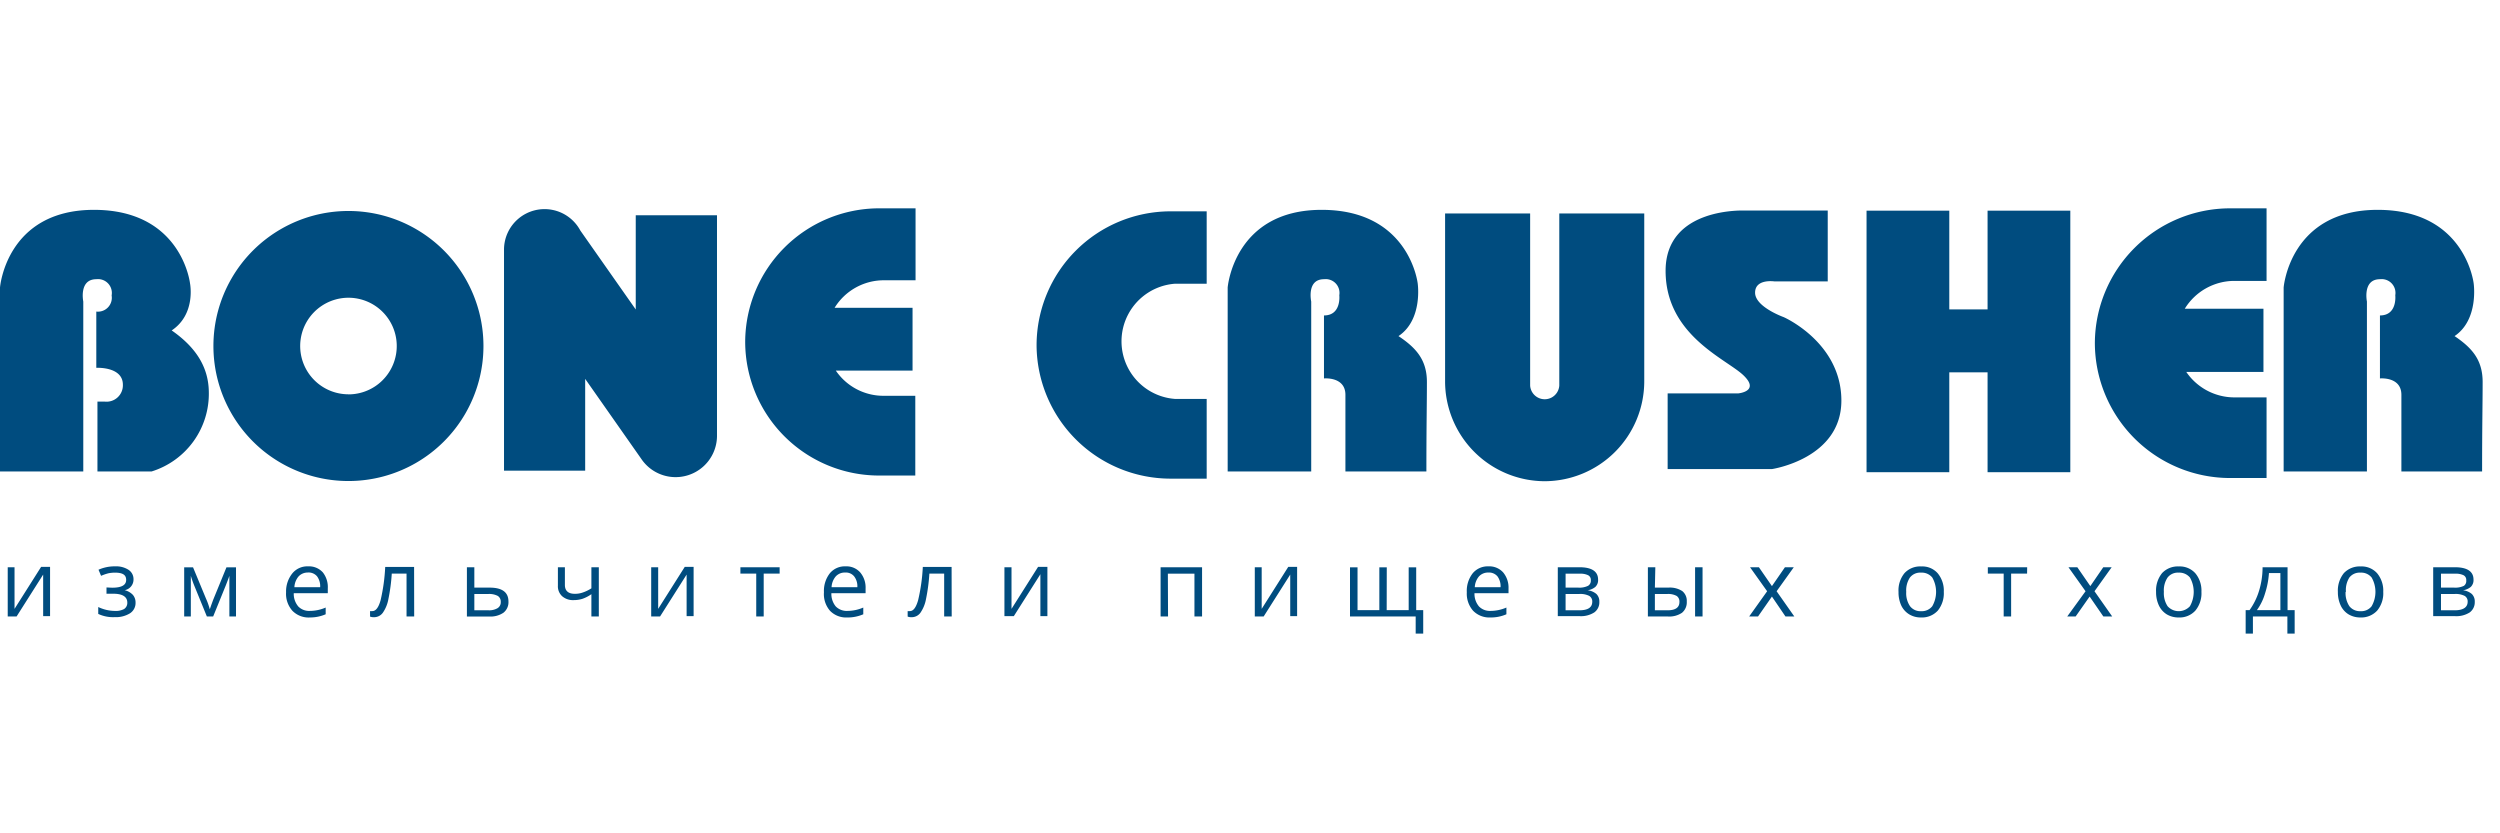 <svg xmlns="http://www.w3.org/2000/svg" width="144" height="48" fill="none" viewBox="0 0 144 48"><path fill="#004C7F" d="M20.07 12.153a7.777 7.777 0 1 0 0 15.554 7.777 7.777 0 0 0 0-15.554Zm0 10.559a2.781 2.781 0 1 1 2.571-1.716 2.782 2.782 0 0 1-2.57 1.72v-.004Z"/><path fill="#004C7F" d="M9.89 19.032c1.408-.939 1.056-2.704 1.056-2.704s-.47-4.241-5.532-4.241S0 16.562 0 16.562v10.594h4.797V17.37s-.265-1.287.75-1.287a.796.796 0 0 1 .883.934.801.801 0 0 1-.883.93v3.24s1.531-.087 1.531.974a.944.944 0 0 1-1.061.97h-.404v4.026h3.118a4.69 4.69 0 0 0 3.297-4.592c-.02-1.292-.612-2.47-2.138-3.532ZM80.553 19.359c1.413-.944 1.107-3.031 1.107-3.031s-.474-4.241-5.532-4.241c-5.057 0-5.414 4.475-5.414 4.475v10.595h4.812v-9.788s-.28-1.286.735-1.286a.795.795 0 0 1 .883.923s.132 1.164-.883 1.164v3.628s1.235-.117 1.235.944v4.415h4.664c0-2.68.03-3.858.03-5.15 0-1.29-.632-1.975-1.637-2.648ZM141.382 19.359c1.408-.944 1.102-3.031 1.102-3.031s-.469-4.241-5.531-4.241c-5.063 0-5.415 4.475-5.415 4.475v10.595h4.797v-9.788s-.265-1.286.75-1.286a.795.795 0 0 1 .883.923s.133 1.164-.883 1.164v3.628s1.235-.117 1.235.944v4.415h4.649c0-2.68.031-3.858.031-5.15 0-1.29-.623-1.975-1.618-2.648ZM36.62 17.828l-3.195-4.552a2.336 2.336 0 0 0-4.394 1.107V27.11h4.675v-5.287l3.286 4.685a2.384 2.384 0 0 0 4.307-1.383V12.398h-4.68v5.43ZM59.707 19.87a7.722 7.722 0 0 0 7.7 7.7h2.098v-4.593h-1.837a3.327 3.327 0 0 1 0-6.634h1.837v-4.17h-2.097a7.722 7.722 0 0 0-7.701 7.696ZM42.923 19.695a7.715 7.715 0 0 0 7.695 7.696h2.103v-4.593h-1.837a3.317 3.317 0 0 1-2.74-1.45h4.419v-3.617h-4.491a3.328 3.328 0 0 1 2.827-1.587h1.837V12h-2.118a7.721 7.721 0 0 0-7.695 7.695ZM120.664 19.767a7.794 7.794 0 0 0 7.767 7.767h2.123V22.89h-1.858a3.359 3.359 0 0 1-2.765-1.465h4.444v-3.643h-4.531a3.354 3.354 0 0 1 2.852-1.602h1.858V12h-2.123a7.795 7.795 0 0 0-7.767 7.767ZM114.484 17.823h-2.205v-5.69h-4.766v15.064h4.766v-5.751h2.205v5.751h4.766V12.133h-4.766v5.69ZM89.815 22.206a.841.841 0 0 1-1.679 0v-9.91h-4.899v9.696a5.757 5.757 0 0 0 5.736 5.726 5.756 5.756 0 0 0 5.736-5.741v-9.681h-4.894v9.91ZM102.741 18.267s-1.648-.587-1.648-1.408c0-.822 1.122-.649 1.122-.649h3.062v-4.082h-4.746s-4.593-.235-4.593 3.47 3.47 5.062 4.471 6.007c1 .944-.296 1.056-.296 1.056h-4.057v4.358h6.006s4.001-.592 4.001-3.945c0-3.353-3.322-4.807-3.322-4.807ZM.837 32.673v2.398l1.531-2.419h.516v2.838h-.398v-2.394L.955 35.51h-.51v-2.837h.392ZM6.46 33.852c.541 0 .807-.148.807-.45 0-.3-.215-.418-.654-.418-.121.001-.242.013-.362.036-.147.037-.29.087-.429.148l-.148-.352c.303-.133.63-.2.96-.194.271-.015.54.055.77.2a.637.637 0 0 1 .286.545.622.622 0 0 1-.51.628.964.964 0 0 1 .474.27.673.673 0 0 1 .154.45.704.704 0 0 1-.322.612c-.264.16-.57.236-.878.22a2.01 2.01 0 0 1-.949-.185v-.398c.3.145.627.222.96.225a1.02 1.02 0 0 0 .525-.107.42.42 0 0 0 .189-.373c0-.326-.265-.51-.806-.51h-.393v-.362l.326.015ZM12.084 35.097l.082-.24.112-.306.766-1.873h.55v2.832h-.382v-2.342l-.051.148-.153.398-.73 1.796h-.362l-.735-1.801a6.065 6.065 0 0 1-.189-.541v2.342h-.383v-2.832h.51l.746 1.801c.086.19.158.393.22.618ZM17.86 35.566a1.301 1.301 0 0 1-1.02-.388 1.467 1.467 0 0 1-.362-1.061 1.654 1.654 0 0 1 .362-1.092 1.113 1.113 0 0 1 .908-.403 1.072 1.072 0 0 1 .847.347c.206.264.307.594.286.928v.27h-1.96c-.012.277.08.548.256.761a.867.867 0 0 0 .673.26c.313-.002.622-.068.909-.193v.387a2.255 2.255 0 0 1-.898.184Zm-.117-2.587a.708.708 0 0 0-.546.224c-.146.174-.23.391-.24.618h1.485a.965.965 0 0 0-.178-.623.638.638 0 0 0-.546-.22h.025ZM23.857 35.51h-.44v-2.47h-.851c-.03.492-.095.982-.194 1.465-.05.283-.159.553-.322.79a.617.617 0 0 1-.51.256.562.562 0 0 1-.225-.036v-.316a.508.508 0 0 0 .133 0c.2 0 .359-.21.475-.628a10.61 10.61 0 0 0 .265-1.914h1.664l.005 2.853ZM27.322 33.847h.878c.725 0 1.087.265 1.087.8a.77.77 0 0 1-.286.644c-.244.163-.534.24-.827.22h-1.28v-2.838h.428v1.174Zm0 .367v.939h.827a.944.944 0 0 0 .51-.122.392.392 0 0 0 .184-.358.384.384 0 0 0-.169-.347 1.061 1.061 0 0 0-.55-.112h-.802ZM32.538 32.673v1.02c0 .332.189.51.566.51.153.003.305-.021.45-.07.18-.06.351-.142.51-.246v-1.214h.428v2.837h-.428v-1.286a2.043 2.043 0 0 1-.51.266 1.675 1.675 0 0 1-.51.076.939.939 0 0 1-.664-.224.77.77 0 0 1-.245-.603v-1.066h.403ZM37.911 32.673v2.398l1.531-2.419h.51v2.838h-.403v-2.394l-1.53 2.414h-.51v-2.837h.402ZM44.907 33.04h-.918v2.47h-.43v-2.47h-.912v-.367h2.26v.367ZM48.801 35.566a1.287 1.287 0 0 1-.995-.388 1.465 1.465 0 0 1-.347-1.061c-.02-.393.098-.78.337-1.092a1.113 1.113 0 0 1 .908-.403 1.057 1.057 0 0 1 .842.347c.217.26.328.59.312.928v.27h-1.97c-.012.276.077.547.25.761a.881.881 0 0 0 .679.26c.313-.002.621-.068.908-.193v.388a2.282 2.282 0 0 1-.924.184Zm-.117-2.587a.7.7 0 0 0-.546.224c-.146.174-.23.391-.24.618h1.485a.933.933 0 0 0-.184-.623.617.617 0 0 0-.515-.22ZM54.818 35.51h-.434v-2.47h-.852c-.03.492-.095.982-.194 1.465-.05.283-.16.553-.322.79a.617.617 0 0 1-.51.256.562.562 0 0 1-.225-.036v-.316a.508.508 0 0 0 .133 0c.194 0 .352-.21.47-.628.148-.628.239-1.269.27-1.914h1.658l.006 2.853ZM58.263 32.673v2.398l1.53-2.419h.537v2.838h-.404v-2.414l-1.53 2.414h-.541v-2.817h.408ZM67.28 35.51h-.43v-2.837h2.389v2.837H68.8v-2.465h-1.531l.01 2.465ZM72.673 32.673v2.398l1.531-2.419h.51v2.838h-.397v-2.394l-1.531 2.414h-.51v-2.837h.397ZM79.874 35.143h1.266v-2.465h.433v2.465h.404v1.352h-.434v-.985H77.76v-2.832h.434v2.465h1.256v-2.465h.428l-.005 2.465ZM85.845 35.566a1.303 1.303 0 0 1-.995-.388 1.485 1.485 0 0 1-.362-1.061c-.021-.393.098-.78.337-1.092a1.122 1.122 0 0 1 .908-.403 1.072 1.072 0 0 1 .847.347c.215.26.325.591.311.928v.27h-1.96c-.012.277.08.548.256.761a.87.87 0 0 0 .674.26c.312-.002.621-.068.908-.193v.387a2.22 2.22 0 0 1-.924.184Zm-.112-2.587a.708.708 0 0 0-.546.224 1.046 1.046 0 0 0-.24.618h1.485a.965.965 0 0 0-.178-.623.638.638 0 0 0-.521-.22ZM92.05 33.382a.536.536 0 0 1-.158.424.893.893 0 0 1-.449.194c.188.019.365.093.51.214a.597.597 0 0 1 .169.45.714.714 0 0 1-.291.611 1.43 1.43 0 0 1-.852.215h-1.25v-2.817h1.245c.724 0 1.076.25 1.076.71Zm-.418.046a.301.301 0 0 0-.158-.296 1.021 1.021 0 0 0-.485-.087h-.811v.802h.73c.192.014.385-.021.56-.102a.337.337 0 0 0 .164-.312v-.005Zm.082 1.23a.367.367 0 0 0-.179-.337 1.137 1.137 0 0 0-.577-.107h-.78v.939h.79c.496 0 .746-.163.746-.495ZM95.321 33.847h.776a1.31 1.31 0 0 1 .801.199.715.715 0 0 1 .26.602.78.78 0 0 1-.275.648c-.24.159-.525.234-.812.214h-1.153v-2.837h.429l-.026 1.174Zm0 .367v.939h.73c.454 0 .684-.158.684-.48a.389.389 0 0 0-.159-.347 1.02 1.02 0 0 0-.54-.112h-.715Zm2.746 1.296h-.43v-2.837h.43v2.837ZM101.787 34.056l-.985-1.383h.511l.75 1.087.75-1.087h.51l-.99 1.383 1.021 1.454h-.51l-.781-1.148-.801 1.148h-.511l1.036-1.454ZM111.963 34.091c.022.392-.102.777-.347 1.082a1.236 1.236 0 0 1-.97.393 1.272 1.272 0 0 1-.673-.178c-.2-.122-.36-.3-.46-.51a1.809 1.809 0 0 1-.158-.782 1.563 1.563 0 0 1 .347-1.086 1.225 1.225 0 0 1 .965-.383 1.182 1.182 0 0 1 .944.393c.246.3.372.683.352 1.071Zm-2.164 0c-.02.293.057.584.22.827a.749.749 0 0 0 .637.286.767.767 0 0 0 .643-.286 1.666 1.666 0 0 0 0-1.653.782.782 0 0 0-.648-.281.748.748 0 0 0-.638.28c-.16.245-.235.536-.214.827ZM116.76 33.04h-.919v2.47h-.429v-2.47h-.913v-.367h2.266l-.005.367ZM120.128 34.056l-.985-1.383h.51l.75 1.087.746-1.087h.484l-.99 1.383 1.021 1.454h-.51l-.791-1.148-.807 1.148h-.484l1.056-1.454ZM126.803 34.091c.023.392-.103.779-.352 1.082a1.226 1.226 0 0 1-.965.393 1.303 1.303 0 0 1-.678-.178 1.203 1.203 0 0 1-.454-.51 1.783 1.783 0 0 1-.164-.782 1.59 1.59 0 0 1 .347-1.087 1.243 1.243 0 0 1 .965-.382 1.203 1.203 0 0 1 .949.393c.247.3.372.683.352 1.071Zm-2.164 0c-.019.292.056.582.215.827a.862.862 0 0 0 .994.21c.111-.048.21-.12.292-.21a1.675 1.675 0 0 0 0-1.653.795.795 0 0 0-.648-.281.75.75 0 0 0-.638.28 1.329 1.329 0 0 0-.215.827ZM132.172 36.495h-.419v-.985h-1.985v.985h-.418v-1.352h.224c.241-.337.426-.711.546-1.108.135-.441.204-.9.204-1.362h1.439v2.47h.409v1.352Zm-.822-1.352V33.01h-.658c-.027.397-.102.79-.225 1.168-.1.346-.259.672-.469.965h1.352ZM137.275 34.091c.023.392-.103.779-.352 1.082a1.246 1.246 0 0 1-.965.393 1.309 1.309 0 0 1-.679-.178 1.183 1.183 0 0 1-.454-.51 1.797 1.797 0 0 1-.163-.782 1.59 1.59 0 0 1 .347-1.086 1.248 1.248 0 0 1 .964-.383 1.198 1.198 0 0 1 .95.393c.246.3.372.683.352 1.071Zm-2.169 0c-.018.292.059.582.219.827a.77.77 0 0 0 .643.286.753.753 0 0 0 .638-.286 1.665 1.665 0 0 0 0-1.653.77.77 0 0 0-.643-.281.749.749 0 0 0-.638.28 1.336 1.336 0 0 0-.199.827h-.02ZM142.474 33.382a.542.542 0 0 1-.158.424.893.893 0 0 1-.449.194c.188.019.365.093.51.214a.593.593 0 0 1 .169.45.722.722 0 0 1-.291.612c-.255.159-.553.234-.852.214h-1.251v-2.817h1.245c.725 0 1.077.25 1.077.71Zm-.418.046a.303.303 0 0 0-.158-.296 1.022 1.022 0 0 0-.485-.087h-.812v.802h.756c.192.014.386-.021.561-.102a.337.337 0 0 0 .138-.311v-.006Zm.081 1.23a.362.362 0 0 0-.178-.337 1.14 1.14 0 0 0-.577-.107h-.781v.939h.791c.475 0 .745-.163.745-.495Z"/></svg>